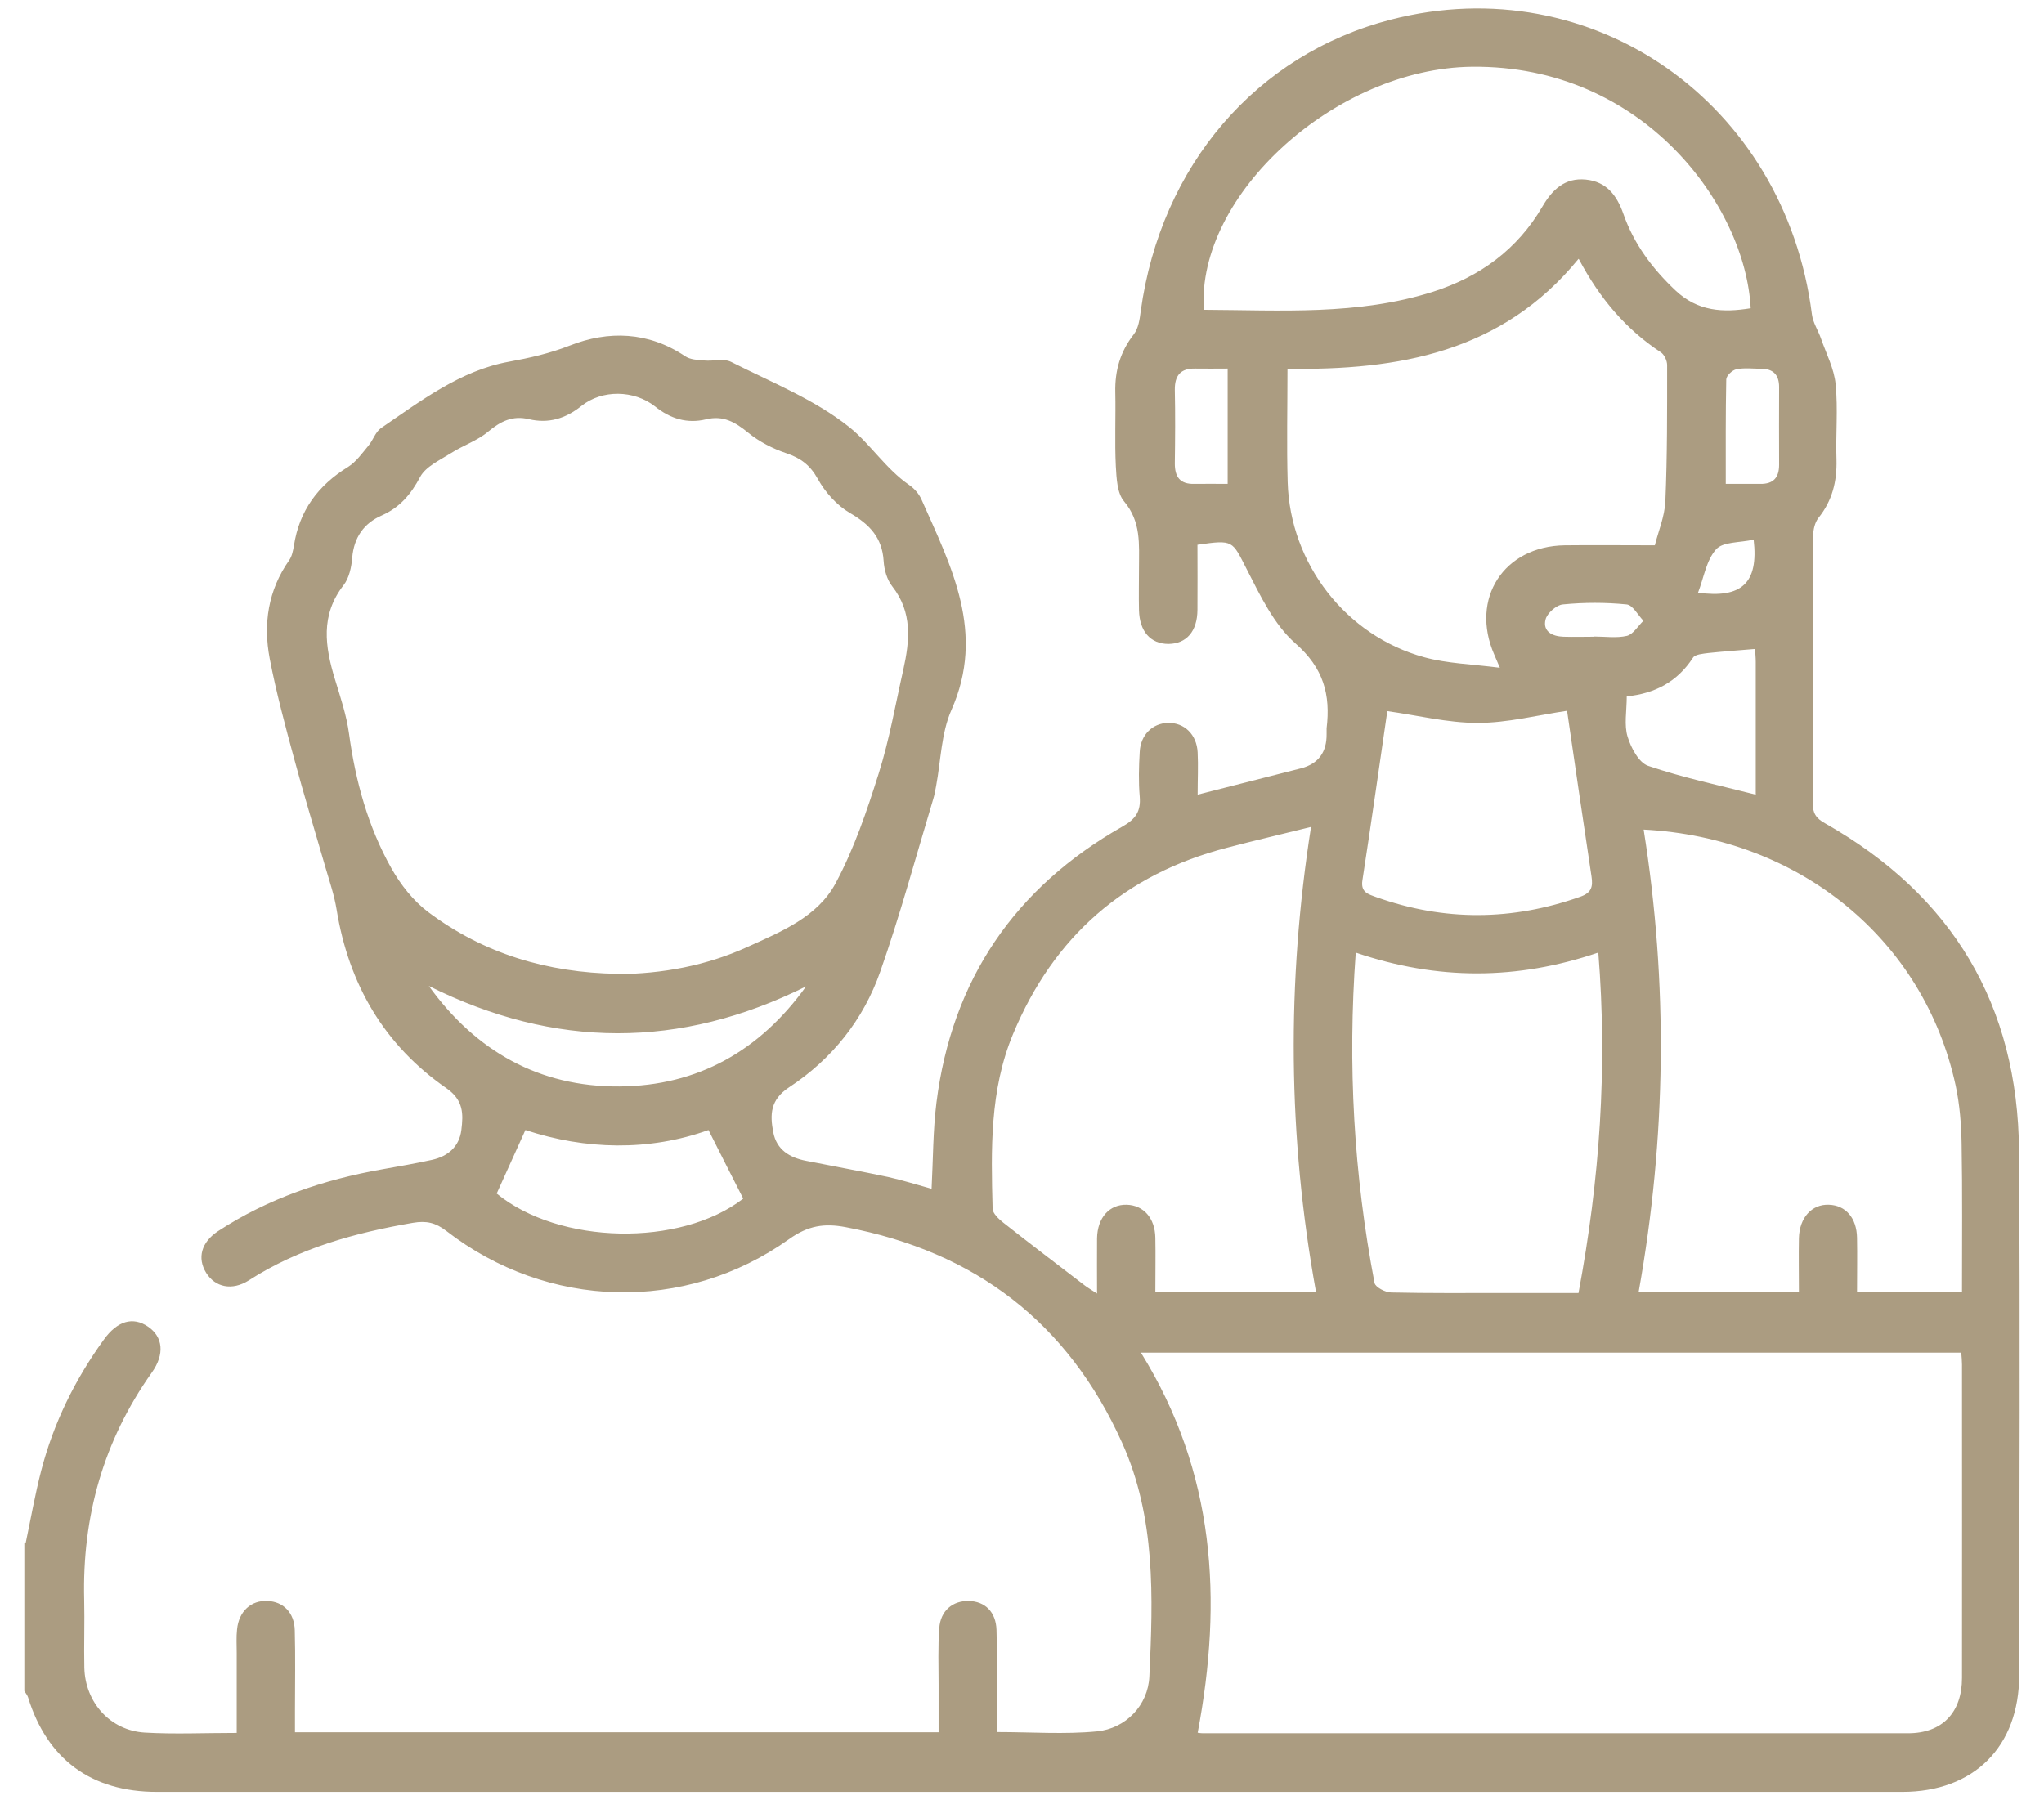 <svg width="42" height="37" viewBox="0 0 42 37" fill="none" xmlns="http://www.w3.org/2000/svg">
<path d="M0.529 31.706C0.633 31.212 0.72 30.714 0.846 30.227C1.099 29.25 1.539 28.355 2.13 27.537C2.411 27.144 2.732 27.053 3.043 27.266C3.349 27.475 3.389 27.832 3.118 28.211C2.126 29.61 1.687 31.168 1.73 32.878C1.741 33.343 1.723 33.812 1.733 34.277C1.751 34.991 2.267 35.565 2.974 35.608C3.583 35.644 4.197 35.615 4.864 35.615C4.864 35.049 4.864 34.508 4.864 33.967C4.864 33.808 4.853 33.646 4.871 33.487C4.907 33.116 5.159 32.885 5.498 32.903C5.823 32.917 6.05 33.145 6.057 33.509C6.072 34.057 6.061 34.602 6.061 35.15C6.061 35.294 6.061 35.435 6.061 35.601H19.286C19.286 35.273 19.286 34.948 19.286 34.623C19.286 34.237 19.271 33.848 19.3 33.462C19.325 33.101 19.578 32.896 19.906 32.903C20.238 32.91 20.465 33.127 20.476 33.498C20.494 34.046 20.483 34.591 20.483 35.139C20.483 35.283 20.483 35.428 20.483 35.597C21.197 35.597 21.875 35.648 22.542 35.583C23.13 35.525 23.592 35.049 23.617 34.454C23.693 32.827 23.75 31.194 23.058 29.654C21.944 27.18 20.04 25.726 17.382 25.221C16.934 25.135 16.603 25.189 16.213 25.467C14.075 26.992 11.247 26.909 9.17 25.297C8.95 25.128 8.762 25.084 8.485 25.131C7.291 25.337 6.144 25.651 5.113 26.314C4.766 26.534 4.42 26.455 4.236 26.159C4.049 25.856 4.135 25.532 4.478 25.304C5.509 24.63 6.649 24.244 7.857 24.031C8.2 23.97 8.539 23.912 8.878 23.837C9.206 23.764 9.437 23.566 9.48 23.224C9.52 22.899 9.53 22.614 9.173 22.365C7.893 21.478 7.165 20.227 6.916 18.69C6.869 18.402 6.775 18.124 6.692 17.843C6.476 17.093 6.245 16.342 6.043 15.589C5.859 14.911 5.675 14.229 5.542 13.537C5.405 12.819 5.509 12.13 5.942 11.514C6 11.431 6.021 11.319 6.039 11.218C6.148 10.496 6.537 9.974 7.154 9.595C7.32 9.49 7.442 9.314 7.572 9.158C7.666 9.047 7.713 8.881 7.825 8.801C8.647 8.239 9.462 7.615 10.454 7.435C10.89 7.355 11.29 7.265 11.705 7.103C12.502 6.789 13.321 6.814 14.075 7.319C14.179 7.391 14.334 7.399 14.471 7.409C14.655 7.427 14.871 7.362 15.023 7.438C15.852 7.857 16.74 8.21 17.454 8.78C17.879 9.119 18.2 9.635 18.68 9.966C18.785 10.038 18.885 10.15 18.936 10.269C19.549 11.65 20.256 13.003 19.549 14.593C19.34 15.066 19.333 15.632 19.235 16.155C19.217 16.245 19.203 16.339 19.174 16.429C18.817 17.612 18.496 18.806 18.088 19.967C17.742 20.959 17.093 21.77 16.213 22.347C15.824 22.603 15.82 22.91 15.889 23.27C15.957 23.631 16.227 23.793 16.567 23.858C17.129 23.97 17.692 24.071 18.251 24.19C18.546 24.255 18.839 24.349 19.142 24.432C19.174 23.826 19.17 23.238 19.242 22.661C19.56 20.133 20.855 18.243 23.062 16.988C23.336 16.833 23.444 16.678 23.419 16.371C23.393 16.068 23.401 15.758 23.419 15.452C23.437 15.102 23.682 14.864 23.999 14.857C24.335 14.849 24.591 15.095 24.609 15.463C24.623 15.74 24.609 16.018 24.609 16.332C25.341 16.144 26.037 15.967 26.733 15.791C27.094 15.697 27.263 15.455 27.259 15.087C27.259 15.048 27.259 15.008 27.259 14.968C27.343 14.276 27.195 13.728 26.618 13.223C26.178 12.837 25.896 12.242 25.619 11.701C25.316 11.11 25.352 11.088 24.605 11.196C24.605 11.636 24.609 12.087 24.605 12.534C24.602 12.978 24.378 13.23 24.01 13.234C23.642 13.234 23.415 12.978 23.404 12.541C23.397 12.249 23.404 11.954 23.404 11.661C23.404 11.189 23.451 10.724 23.098 10.305C22.953 10.136 22.943 9.829 22.928 9.584C22.903 9.079 22.928 8.571 22.917 8.062C22.907 7.619 23.018 7.229 23.296 6.872C23.393 6.749 23.419 6.558 23.44 6.392C23.852 3.406 25.813 1.116 28.583 0.402C32.723 -0.665 36.679 2.112 37.231 6.461C37.253 6.634 37.361 6.793 37.419 6.962C37.527 7.272 37.686 7.575 37.718 7.893C37.769 8.408 37.718 8.931 37.736 9.451C37.747 9.894 37.65 10.291 37.365 10.644C37.292 10.738 37.257 10.886 37.257 11.009C37.249 12.837 37.257 14.665 37.246 16.494C37.246 16.71 37.314 16.819 37.505 16.923C40.12 18.405 41.465 20.656 41.487 23.66C41.512 27.248 41.494 30.837 41.49 34.429C41.49 35.896 40.56 36.827 39.089 36.827C27.133 36.827 15.178 36.827 3.223 36.827C1.874 36.827 0.969 36.156 0.576 34.883C0.561 34.836 0.525 34.796 0.5 34.753C0.5 33.74 0.5 32.726 0.5 31.709L0.529 31.706ZM24.612 35.611C24.612 35.611 24.663 35.622 24.724 35.622C29.553 35.622 34.379 35.622 39.208 35.622C39.907 35.622 40.315 35.197 40.315 34.486C40.318 32.34 40.315 30.191 40.315 28.045C40.315 27.97 40.307 27.89 40.3 27.8H23.444C24.969 30.263 25.128 32.874 24.609 35.615L24.612 35.611ZM12.686 20.021C13.609 20.014 14.511 19.848 15.358 19.462C16.051 19.148 16.801 18.845 17.172 18.149C17.551 17.442 17.814 16.663 18.056 15.895C18.276 15.199 18.399 14.478 18.561 13.764C18.694 13.165 18.752 12.585 18.334 12.051C18.226 11.914 18.168 11.712 18.157 11.531C18.128 11.048 17.868 10.778 17.465 10.543C17.198 10.388 16.956 10.118 16.805 9.844C16.646 9.559 16.455 9.415 16.155 9.314C15.878 9.22 15.6 9.079 15.373 8.892C15.106 8.675 14.861 8.531 14.507 8.618C14.121 8.711 13.775 8.607 13.461 8.354C13.029 8.012 12.369 8.004 11.947 8.343C11.622 8.603 11.269 8.711 10.865 8.614C10.533 8.535 10.288 8.657 10.032 8.87C9.808 9.058 9.512 9.155 9.26 9.317C9.036 9.458 8.751 9.588 8.636 9.797C8.445 10.158 8.218 10.428 7.843 10.594C7.475 10.756 7.273 11.045 7.237 11.463C7.222 11.654 7.175 11.878 7.06 12.026C6.58 12.642 6.678 13.291 6.883 13.962C6.995 14.33 7.121 14.701 7.172 15.08C7.305 16.054 7.561 16.988 8.041 17.843C8.232 18.182 8.492 18.514 8.798 18.744C9.942 19.603 11.254 19.992 12.686 20.014V20.021ZM23.743 26.545H27.04C26.462 23.36 26.437 20.194 26.939 16.995C26.329 17.147 25.77 17.276 25.218 17.421C23.112 17.965 21.648 19.249 20.815 21.254C20.335 22.408 20.364 23.624 20.396 24.839C20.396 24.936 20.523 25.055 20.616 25.128C21.168 25.564 21.731 25.99 22.29 26.419C22.355 26.469 22.427 26.509 22.542 26.585C22.542 26.166 22.539 25.809 22.542 25.449C22.55 25.023 22.798 24.749 23.155 24.76C23.498 24.771 23.733 25.034 23.74 25.438C23.747 25.795 23.74 26.155 23.74 26.549L23.743 26.545ZM32.435 5.321C30.862 7.247 28.731 7.611 26.455 7.579C26.455 8.394 26.437 9.151 26.459 9.912C26.509 11.586 27.656 13.068 29.265 13.508C29.737 13.638 30.242 13.649 30.819 13.724C30.743 13.544 30.722 13.497 30.704 13.454C30.202 12.303 30.898 11.225 32.153 11.207C32.748 11.2 33.347 11.207 34.004 11.207C34.068 10.94 34.205 10.623 34.22 10.302C34.26 9.371 34.256 8.437 34.256 7.503C34.256 7.413 34.198 7.287 34.126 7.24C33.408 6.767 32.871 6.133 32.442 5.325L32.435 5.321ZM24.735 6.367C26.315 6.374 27.901 6.486 29.445 5.996C30.408 5.689 31.18 5.127 31.695 4.243C31.897 3.897 32.157 3.648 32.586 3.691C33.012 3.734 33.224 4.016 33.358 4.398C33.574 5.015 33.949 5.516 34.425 5.967C34.887 6.403 35.406 6.428 35.973 6.335C35.868 4.243 33.78 1.333 30.242 1.372C27.451 1.405 24.584 3.998 24.735 6.367ZM33.773 17.046C34.278 20.216 34.238 23.378 33.672 26.545H36.964C36.964 26.159 36.957 25.802 36.964 25.445C36.975 25.023 37.231 24.745 37.581 24.76C37.924 24.771 38.151 25.03 38.158 25.438C38.165 25.806 38.158 26.174 38.158 26.552H40.315C40.315 25.521 40.325 24.511 40.307 23.501C40.3 23.104 40.268 22.701 40.185 22.311C39.536 19.311 36.982 17.215 33.769 17.049L33.773 17.046ZM27.858 19.574C27.689 21.9 27.819 24.143 28.244 26.368C28.262 26.455 28.468 26.563 28.587 26.563C29.358 26.581 30.134 26.574 30.909 26.574C31.414 26.574 31.915 26.574 32.435 26.574C32.871 24.244 33.033 21.947 32.842 19.577C31.176 20.144 29.539 20.151 27.855 19.577L27.858 19.574ZM28.507 14.611C28.341 15.751 28.175 16.923 27.995 18.091C27.956 18.34 28.114 18.377 28.28 18.438C29.679 18.936 31.072 18.925 32.471 18.43C32.705 18.348 32.734 18.221 32.702 18.012C32.529 16.869 32.363 15.722 32.2 14.608C31.591 14.698 30.978 14.857 30.361 14.857C29.744 14.857 29.128 14.701 28.507 14.615V14.611ZM10.205 24.529C11.489 25.582 13.977 25.633 15.272 24.634C15.037 24.172 14.807 23.721 14.558 23.224C13.335 23.663 12.03 23.631 10.796 23.224C10.591 23.674 10.407 24.082 10.208 24.525L10.205 24.529ZM8.813 20.266C9.779 21.604 11.078 22.34 12.726 22.329C14.341 22.318 15.614 21.593 16.563 20.273C13.973 21.561 11.399 21.554 8.816 20.266H8.813ZM36.059 13.338C35.709 13.367 35.406 13.389 35.103 13.421C34.992 13.436 34.829 13.447 34.786 13.519C34.465 14.013 34.004 14.254 33.426 14.312C33.426 14.615 33.369 14.9 33.444 15.142C33.513 15.369 33.675 15.675 33.866 15.74C34.577 15.982 35.313 16.137 36.077 16.332C36.077 15.383 36.077 14.492 36.077 13.602C36.077 13.511 36.066 13.418 36.063 13.338H36.059ZM35.461 9.945C35.724 9.945 35.947 9.945 36.171 9.945C36.438 9.948 36.557 9.818 36.557 9.552C36.553 9.018 36.557 8.484 36.557 7.954C36.557 7.709 36.441 7.582 36.196 7.579C36.023 7.579 35.846 7.554 35.677 7.59C35.594 7.608 35.471 7.723 35.471 7.799C35.457 8.502 35.461 9.205 35.461 9.948V9.945ZM25.226 7.575C24.984 7.575 24.771 7.579 24.562 7.575C24.259 7.568 24.136 7.716 24.14 8.015C24.151 8.52 24.147 9.021 24.14 9.526C24.14 9.804 24.248 9.952 24.54 9.945C24.76 9.941 24.984 9.945 25.226 9.945V7.575ZM32.759 13.086C32.759 13.086 32.759 13.086 32.759 13.082C32.983 13.082 33.217 13.118 33.43 13.068C33.56 13.035 33.657 12.866 33.769 12.758C33.654 12.639 33.549 12.433 33.423 12.422C32.99 12.379 32.55 12.379 32.114 12.422C31.98 12.433 31.786 12.606 31.757 12.736C31.699 12.978 31.897 13.079 32.125 13.086C32.337 13.093 32.547 13.086 32.759 13.086ZM36.034 11.091C35.745 11.156 35.403 11.131 35.262 11.29C35.06 11.517 35.01 11.874 34.891 12.181C35.781 12.303 36.139 11.989 36.034 11.091Z" fill="#AB9C81"/>
</svg>
